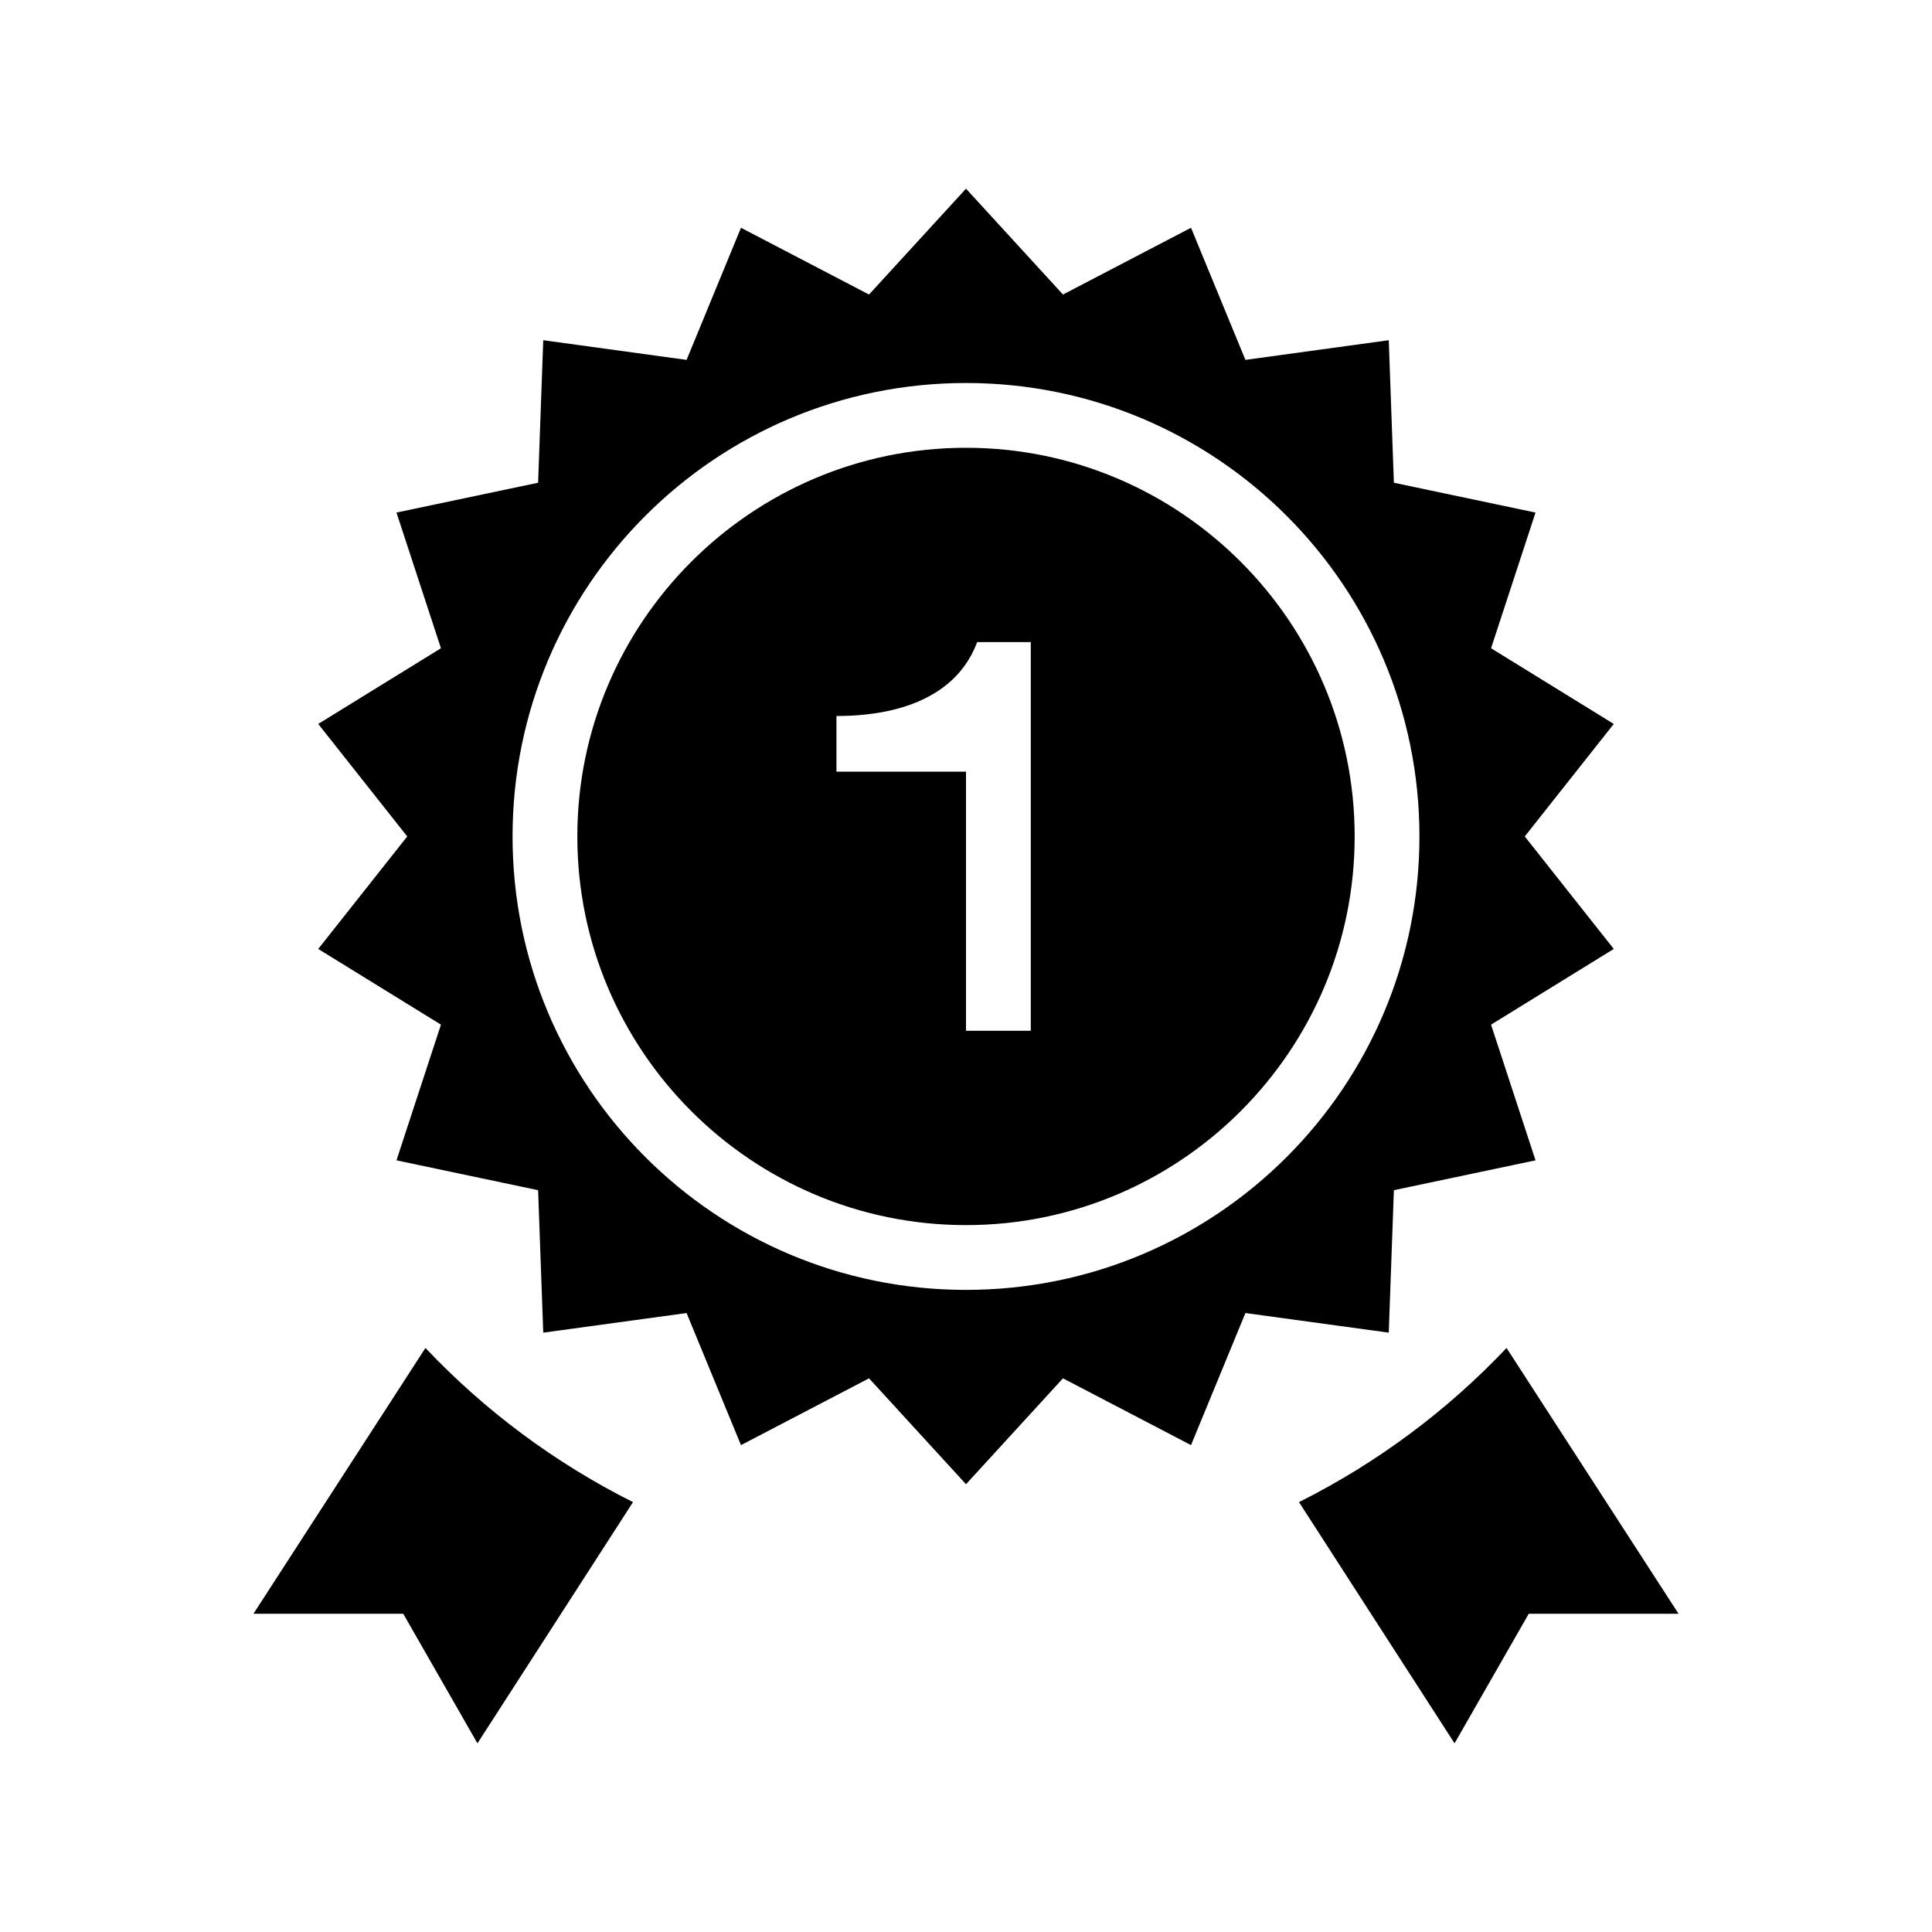 <?xml version="1.0" encoding="utf-8"?>

<!-- License Agreement at http://iconmonstr.com/license/ -->

<!DOCTYPE svg PUBLIC "-//W3C//DTD SVG 1.1//EN" "http://www.w3.org/Graphics/SVG/1.1/DTD/svg11.dtd">
<svg version="1.1" xmlns="http://www.w3.org/2000/svg" xmlns:xlink="http://www.w3.org/1999/xlink" x="0px" y="0px"
	 width="512px" height="512px" viewBox="0 0 512 512" style="enable-background:new 0 0 512 512;" xml:space="preserve">
<path id="award-18" d="M359,221.667c0,56.798-46.203,103-103,103c-56.798,0-103-46.201-103-103c0-56.797,46.202-103,103-103
	C312.797,118.667,359,164.869,359,221.667z M273.166,170.167h-14.215c-6.975,18.776-29.774,19.581-37.285,19.581V204.5H256v68.666
	h17.166V170.167z M427.666,251.482l-32.521,20.059L406.93,307.5l-37.535,7.912l-1.358,37.754l-37.988-5.197l-14.417,35.004
	l-33.932-17.703L256,393.334l-25.7-28.064l-33.931,17.703l-14.417-35.004l-37.988,5.197l-1.358-37.754L105.07,307.5l11.785-35.959
	l-32.522-20.059l23.588-29.815l-23.588-29.815l32.522-20.059l-11.785-35.959l37.535-7.904l1.358-37.77l37.988,5.213l14.417-35.012
	L230.3,78.055L256,50l25.699,28.055l33.932-17.695l14.417,35.012l37.988-5.213l1.358,37.77l37.535,7.904l-11.785,35.959
	l32.521,20.059l-23.587,29.815L427.666,251.482z M376.166,221.667c0-66.37-53.796-120.167-120.166-120.167
	s-120.167,53.797-120.167,120.167c0,66.371,53.797,120.167,120.167,120.167S376.166,288.037,376.166,221.667z M344.248,398.078
	L385.471,462l19.664-34.334h39.699l-45.583-70.443C383.51,373.87,364.935,387.701,344.248,398.078z M112.749,357.223l-45.583,70.443
	h39.698L126.529,462l41.223-63.922C147.065,387.701,128.49,373.87,112.749,357.223z"/>
</svg>

